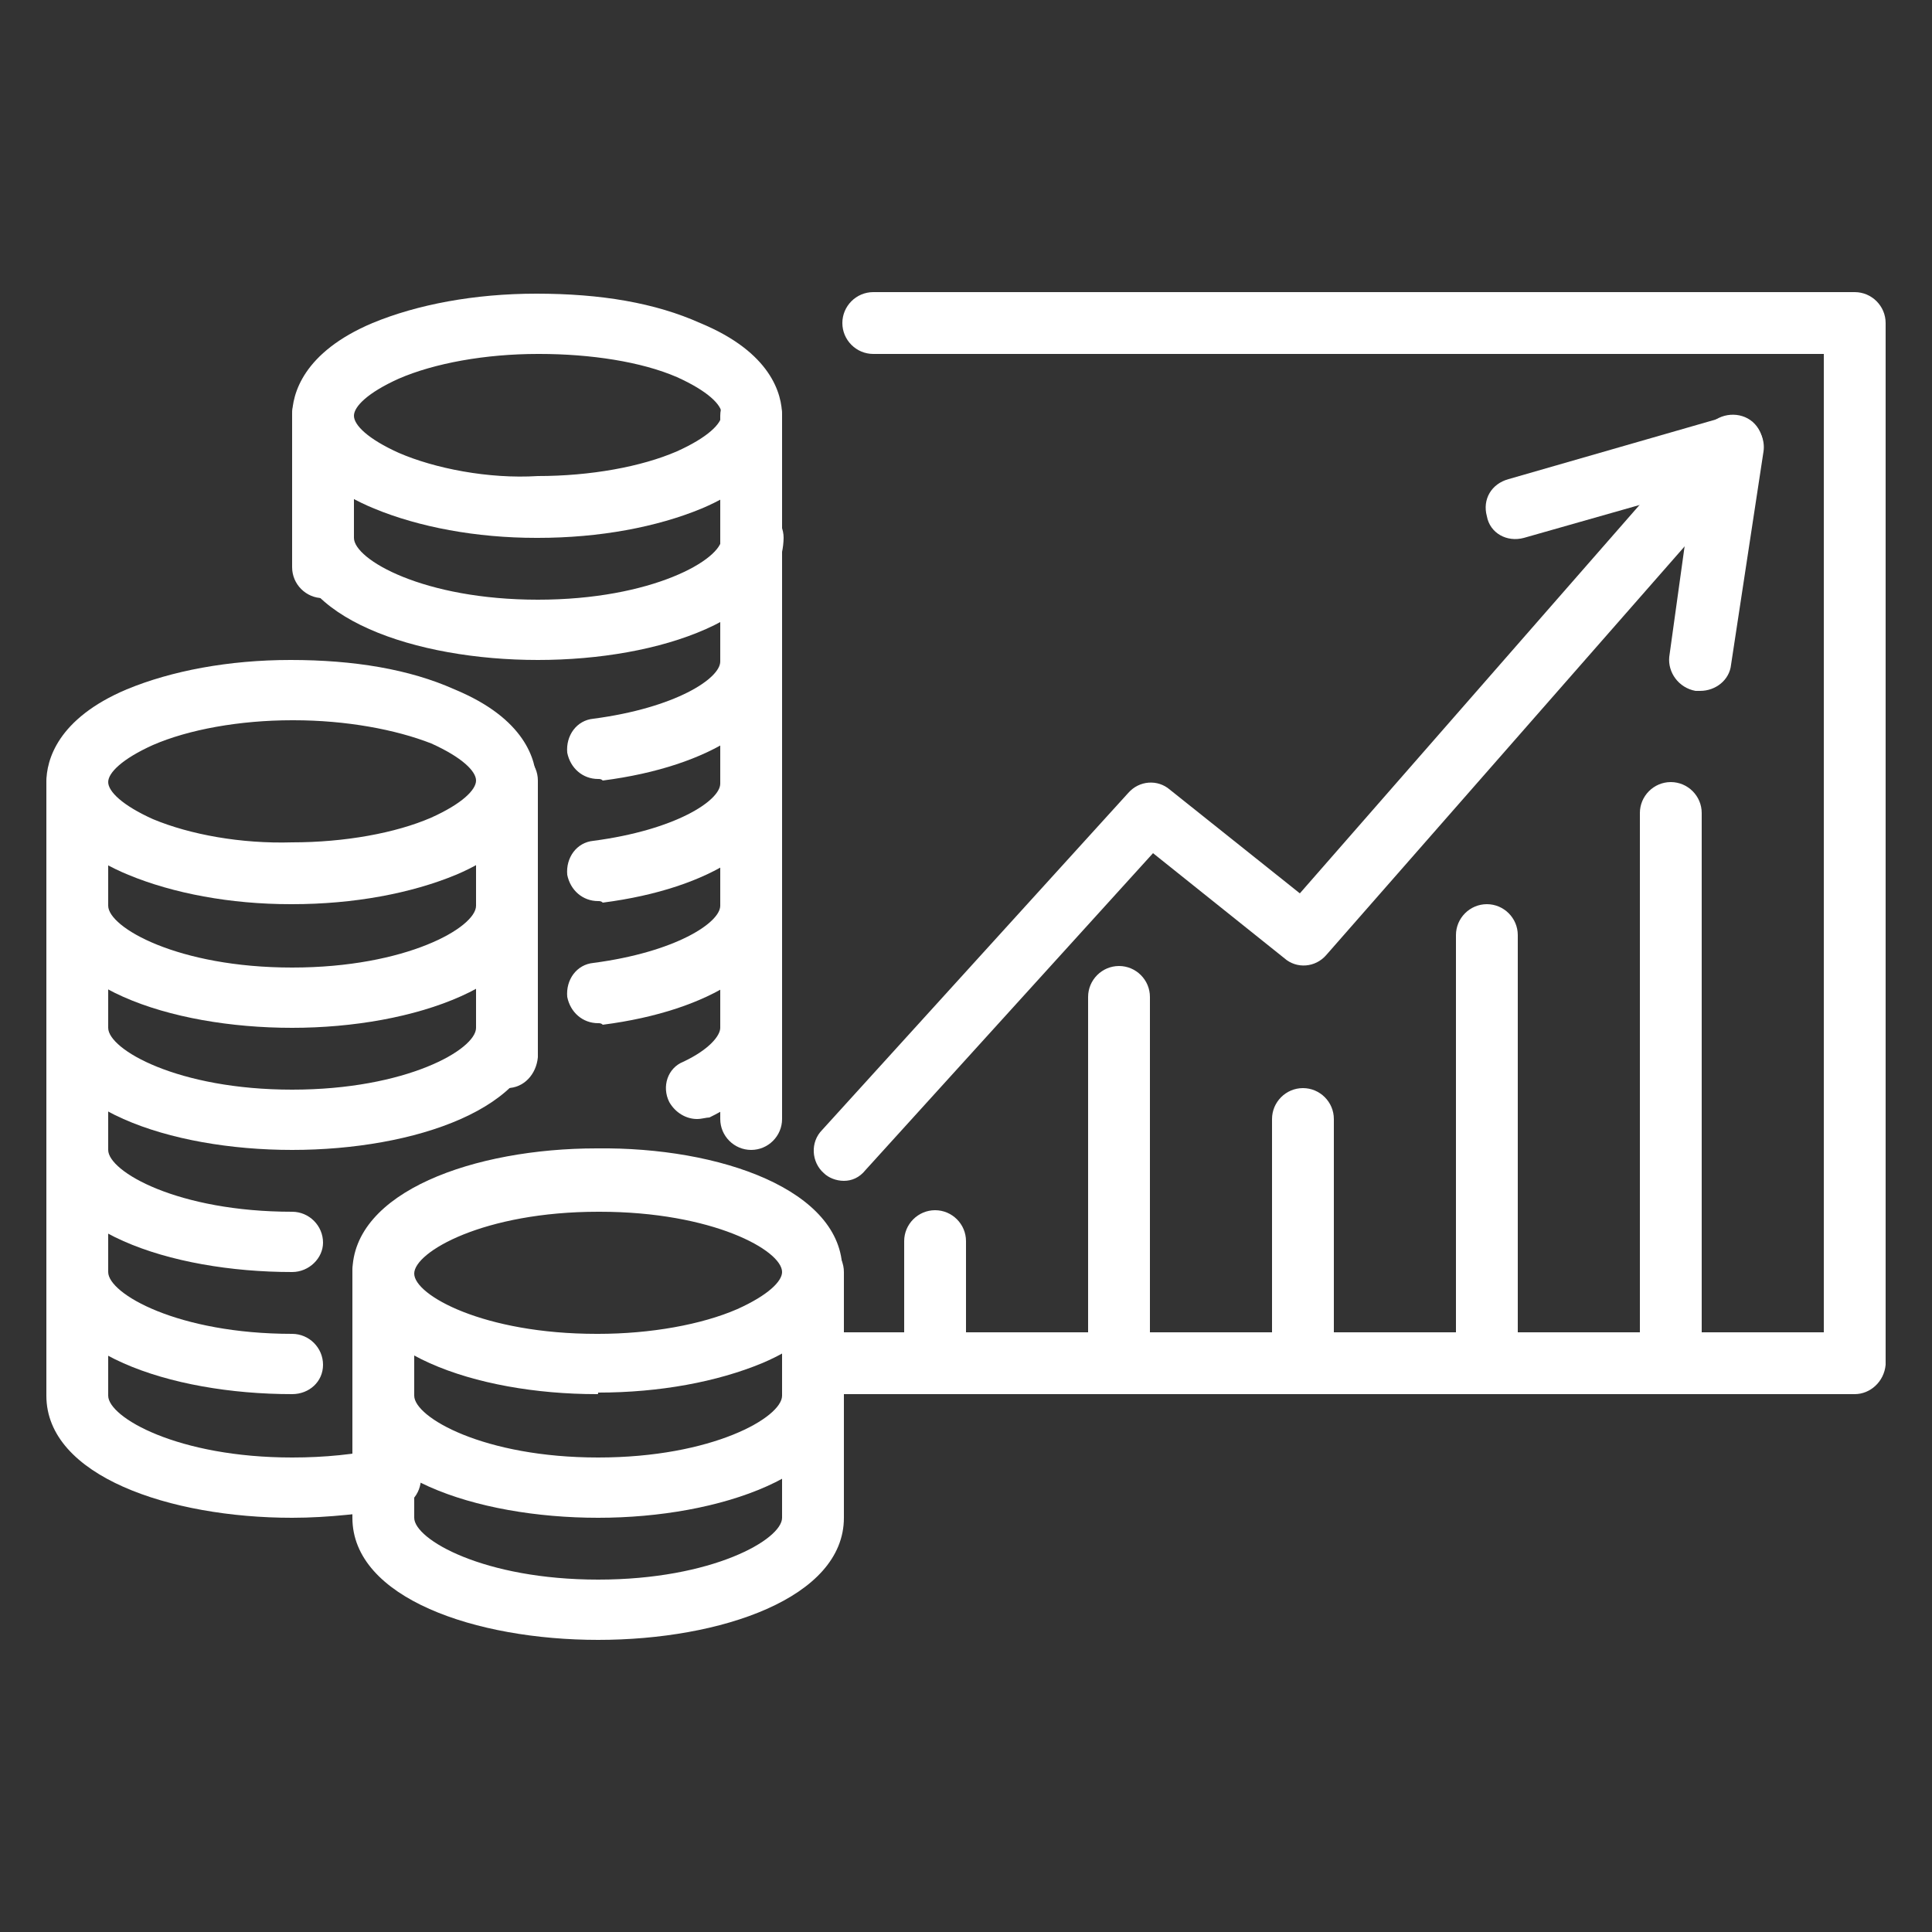 <?xml version="1.0" encoding="utf-8"?>
<!-- Generator: Adobe Illustrator 28.0.0, SVG Export Plug-In . SVG Version: 6.00 Build 0)  -->
<svg version="1.1" id="Layer_1" xmlns="http://www.w3.org/2000/svg" xmlns:xlink="http://www.w3.org/1999/xlink" x="0px" y="0px"
	 viewBox="0 0 125 125" style="enable-background:new 0 0 125 125;" xml:space="preserve">
<rect x="0" y="0" width="125" height="125" fill="#333333" stroke="none"/>
<style type="text/css">
	.st0{fill:#FFFFFF;}
</style>
<g>
	<g>
		<path class="st0" d="M18.8,58.5c-3.9,0-7.6-0.7-10.5-1.9c-4.6-1.9-5.3-4.6-5.3-6l0,0c0-1.4,0.7-4.1,5.2-6
			c2.9-1.2,6.6-1.9,10.6-1.9c4.1,0,7.7,0.6,10.6,1.9c4.6,1.9,5.3,4.6,5.3,6c0,1.4-0.7,4.1-5.2,6c-2.9,1.2-6.6,1.9-10.6,1.9
			C18.9,58.5,18.9,58.5,18.8,58.5z M19,46.6c0,0-0.1,0-0.1,0c-3.4,0-6.7,0.6-9,1.6c-2,0.9-2.9,1.8-2.9,2.4l0,0
			c0,0.6,0.9,1.5,2.9,2.4c2.4,1,5.7,1.6,9,1.5c3.4,0,6.7-0.6,9-1.6c2-0.9,2.9-1.8,2.9-2.4c0-0.6-0.9-1.5-2.9-2.4
			C25.6,47.2,22.4,46.6,19,46.6z"/>
	</g>
	<g>
		<path class="st0" d="M18.9,66.5c-7.9,0-15.9-2.7-15.9-7.9c0-1.1,0.9-2,2-2s2,0.9,2,2c0,1.4,4.5,4,11.9,4s11.9-2.6,11.9-4
			c0-1.1,0.9-2,2-2s2,0.9,2,2C34.8,63.7,26.8,66.5,18.9,66.5z"/>
	</g>
	<g>
		<path class="st0" d="M18.9,82.3c-7.9,0-15.9-2.7-15.9-7.9c0-1.1,0.9-2,2-2s2,0.9,2,2c0,1.4,4.5,4,11.9,4c1.1,0,2,0.9,2,2
			C20.9,81.4,20,82.3,18.9,82.3z"/>
	</g>
	<g>
		<path class="st0" d="M32.8,70.4C32.8,70.4,32.8,70.4,32.8,70.4c-1.1,0-2-0.9-2-2l0-17.9c0-1.1,0.9-2,2-2c0,0,0,0,0,0
			c1.1,0,2,0.9,2,2l0,17.9C34.7,69.5,33.9,70.4,32.8,70.4z"/>
	</g>
	<g>
		<path class="st0" d="M18.9,90.2c-7.9,0-15.9-2.7-15.9-7.9c0-1.1,0.9-2,2-2s2,0.9,2,2c0,1.4,4.5,4,11.9,4c1.1,0,2,0.9,2,2
			C20.9,89.4,20,90.2,18.9,90.2z"/>
	</g>
	<g>
		<path class="st0" d="M18.9,98.2c-7.9,0-15.9-2.7-15.9-7.9l0-39.6c0-1.1,0.9-2,2-2c1.1,0,2,0.9,2,2l0,39.6c0,1.4,4.5,4,11.9,4
			c2.1,0,4.1-0.2,5.9-0.6c1.1-0.2,2.1,0.4,2.4,1.5c0.2,1.1-0.4,2.1-1.5,2.4C23.6,97.9,21.3,98.2,18.9,98.2z"/>
	</g>
	<g>
		<path class="st0" d="M38.6,90.2c-7.8,0-15.7-2.7-15.8-7.9c0-5.2,7.9-8,15.8-8c8-0.1,15.9,2.7,15.9,7.9c0,1.4-0.7,4.1-5.2,6
			c-2.9,1.2-6.6,1.9-10.6,1.9C38.7,90.2,38.7,90.2,38.6,90.2z M26.8,82.4c0,1.4,4.5,3.9,11.8,3.9c0,0,0.1,0,0.1,0
			c3.4,0,6.7-0.6,9-1.6c2-0.9,2.9-1.8,2.9-2.4c0-1.4-4.5-3.9-11.8-3.9c0,0-0.1,0-0.1,0C31.3,78.4,26.8,81,26.8,82.4L26.8,82.4z"/>
	</g>
	<g>
		<path class="st0" d="M38.7,98.2c-7.9,0-15.9-2.7-15.9-7.9c0-1.1,0.9-2,2-2c1.1,0,2,0.9,2,2c0,1.4,4.5,4,11.9,4s11.9-2.6,11.9-4
			c0-1.1,0.9-2,2-2s2,0.9,2,2C54.6,95.4,46.6,98.2,38.7,98.2z"/>
	</g>
	<g>
		<path class="st0" d="M38.7,106.1c-7.9,0-15.9-2.7-15.9-7.9V82.3c0-1.1,0.9-2,2-2c1.1,0,2,0.9,2,2v15.9c0,1.4,4.5,4,11.9,4
			s11.9-2.6,11.9-4V82.3c0-1.1,0.9-2,2-2s2,0.9,2,2v15.9C54.6,103.4,46.6,106.1,38.7,106.1z"/>
	</g>
	<g>
		<path class="st0" d="M34.7,34.8c-3.9,0-7.6-0.7-10.5-1.9c-4.6-1.9-5.3-4.6-5.3-6l0,0c0-1.4,0.7-4.1,5.2-6
			c2.9-1.2,6.6-1.9,10.6-1.9c4.2,0,7.7,0.6,10.6,1.9c4.6,1.9,5.3,4.6,5.3,6c0,1.4-0.7,4.1-5.2,6c-2.9,1.2-6.6,1.9-10.6,1.9
			C34.7,34.8,34.7,34.8,34.7,34.8z M34.9,22.9c0,0-0.1,0-0.1,0c-3.4,0-6.7,0.6-9,1.6c-2,0.9-2.9,1.8-2.9,2.4l0,0
			c0,0.6,0.9,1.5,2.9,2.4c2.3,1,5.8,1.7,9,1.5c3.4,0,6.7-0.6,9-1.6c2-0.9,2.9-1.8,2.9-2.4c0-0.6-0.9-1.5-2.9-2.4
			C41.5,23.4,38.2,22.9,34.9,22.9z"/>
	</g>
	<g>
		<path class="st0" d="M34.8,42.7c-7.9,0-15.9-2.7-15.9-7.9c0-1.1,0.9-2,2-2c1.1,0,2,0.9,2,2c0,1.4,4.5,4,11.9,4s11.9-2.6,11.9-4
			c0-1.1,0.9-2,2-2c1.1,0,2,0.9,2,2C50.6,40,42.7,42.7,34.8,42.7z"/>
	</g>
	<g>
		<path class="st0" d="M38.7,50.4c-1,0-1.8-0.7-2-1.7c-0.1-1.1,0.6-2.1,1.7-2.2c5.3-0.7,8.2-2.6,8.2-3.7c0-1.1,0.9-2,2-2
			c1.1,0,2,0.9,2,2c0,3.8-4.6,6.8-11.6,7.7C38.9,50.4,38.8,50.4,38.7,50.4z"/>
	</g>
	<g>
		<path class="st0" d="M20.9,38.7c-1.1,0-2-0.9-2-2l0-9.9c0-1.1,0.9-2,2-2c0,0,0,0,0,0c1.1,0,2,0.9,2,2l0,9.9
			C22.9,37.8,22,38.7,20.9,38.7C20.9,38.7,20.9,38.7,20.9,38.7z"/>
	</g>
	<g>
		<path class="st0" d="M48.6,74.4L48.6,74.4c-1.1,0-2-0.9-2-2l0-45.5c0-1.1,0.9-2,2-2l0,0c1.1,0,2,0.9,2,2l0,45.5
			C50.6,73.5,49.7,74.4,48.6,74.4z"/>
	</g>
	<g>
		<path class="st0" d="M38.7,58.3c-1,0-1.8-0.7-2-1.7c-0.1-1.1,0.6-2.1,1.7-2.2c5.3-0.7,8.2-2.6,8.2-3.7c0-1.1,0.9-2,2-2
			c1.1,0,2,0.9,2,2c0,3.8-4.6,6.8-11.6,7.7C38.9,58.3,38.8,58.3,38.7,58.3z"/>
	</g>
	<g>
		<path class="st0" d="M38.7,66.2c-1,0-1.8-0.7-2-1.7c-0.1-1.1,0.6-2.1,1.7-2.2c5.3-0.7,8.2-2.6,8.2-3.7c0-1.1,0.9-2,2-2
			c1.1,0,2,0.9,2,2c0,3.8-4.6,6.8-11.6,7.7C38.9,66.2,38.8,66.2,38.7,66.2z"/>
	</g>
	<g>
		<path class="st0" d="M54.6,76.4c-0.5,0-1-0.2-1.3-0.5c-0.8-0.7-0.9-2-0.1-2.8l19.8-21.8c0.7-0.8,1.9-0.9,2.7-0.2l8.4,6.7
			l26.5-30.3c0.7-0.8,2-0.9,2.8-0.2c0.8,0.7,0.9,2,0.2,2.8L85.8,61.8c-0.7,0.8-1.9,0.9-2.7,0.2l-8.5-6.8L56,75.7
			C55.6,76.2,55.1,76.4,54.6,76.4z"/>
	</g>
	<g>
		<path class="st0" d="M110,44.7c-0.1,0-0.2,0-0.3,0c-1.1-0.2-1.8-1.2-1.7-2.2l1.5-10.8l-10.9,3.1c-1.1,0.3-2.2-0.3-2.4-1.4
			c-0.3-1.1,0.3-2.1,1.4-2.4l13.9-4c0.7-0.2,1.3,0,1.9,0.4c0.5,0.4,0.8,1.1,0.7,1.8L112,43C111.9,44,111,44.7,110,44.7z"/>
	</g>
	<g>
		<path class="st0" d="M18.9,74.4c-7.9,0-15.9-2.7-15.9-7.9c0-1.1,0.9-2,2-2s2,0.9,2,2c0,1.4,4.5,4,11.9,4s11.9-2.6,11.9-4
			c0-1.1,0.9-2,2-2s2,0.9,2,2C34.8,71.7,26.8,74.4,18.9,74.4z"/>
	</g>
	<g>
		<path class="st0" d="M45.1,72.4c-0.7,0-1.4-0.4-1.8-1.1c-0.5-1-0.1-2.2,0.9-2.6c1.7-0.8,2.4-1.7,2.4-2.2c0-1.1,0.9-2,2-2
			s2,0.9,2,2c0,1.3-0.6,3.8-4.7,5.8C45.7,72.3,45.4,72.4,45.1,72.4z"/>
	</g>
	<g>
		<path class="st0" d="M120,90.2H52.6c-1.1,0-2-0.9-2-2c0-1.1,0.9-2,2-2H118V22.9H56.5c-1.1,0-2-0.9-2-2c0-1.1,0.9-2,2-2H120
			c1.1,0,2,0.9,2,2v67.4C121.9,89.4,121,90.2,120,90.2z"/>
	</g>
	<g>
		<path class="st0" d="M60.5,90.2c-1.1,0-2-0.9-2-2v-7.9c0-1.1,0.9-2,2-2c1.1,0,2,0.9,2,2v7.9C62.5,89.4,61.6,90.2,60.5,90.2z"/>
	</g>
	<g>
		<path class="st0" d="M72.4,90.2c-1.1,0-2-0.9-2-2V64.5c0-1.1,0.9-2,2-2c1.1,0,2,0.9,2,2v23.8C74.4,89.4,73.5,90.2,72.4,90.2z"/>
	</g>
	<g>
		<path class="st0" d="M84.3,90.2c-1.1,0-2-0.9-2-2V72.4c0-1.1,0.9-2,2-2c1.1,0,2,0.9,2,2v15.9C86.3,89.4,85.4,90.2,84.3,90.2z"/>
	</g>
	<g>
		<path class="st0" d="M96.2,90.2c-1.1,0-2-0.9-2-2V60.5c0-1.1,0.9-2,2-2c1.1,0,2,0.9,2,2v27.7C98.2,89.4,97.3,90.2,96.2,90.2z"/>
	</g>
	<g>
		<path class="st0" d="M108.1,90.2c-1.1,0-2-0.9-2-2V52.6c0-1.1,0.9-2,2-2c1.1,0,2,0.9,2,2v35.7C110,89.4,109.2,90.2,108.1,90.2z"/>
	</g>
</g>
</svg>
